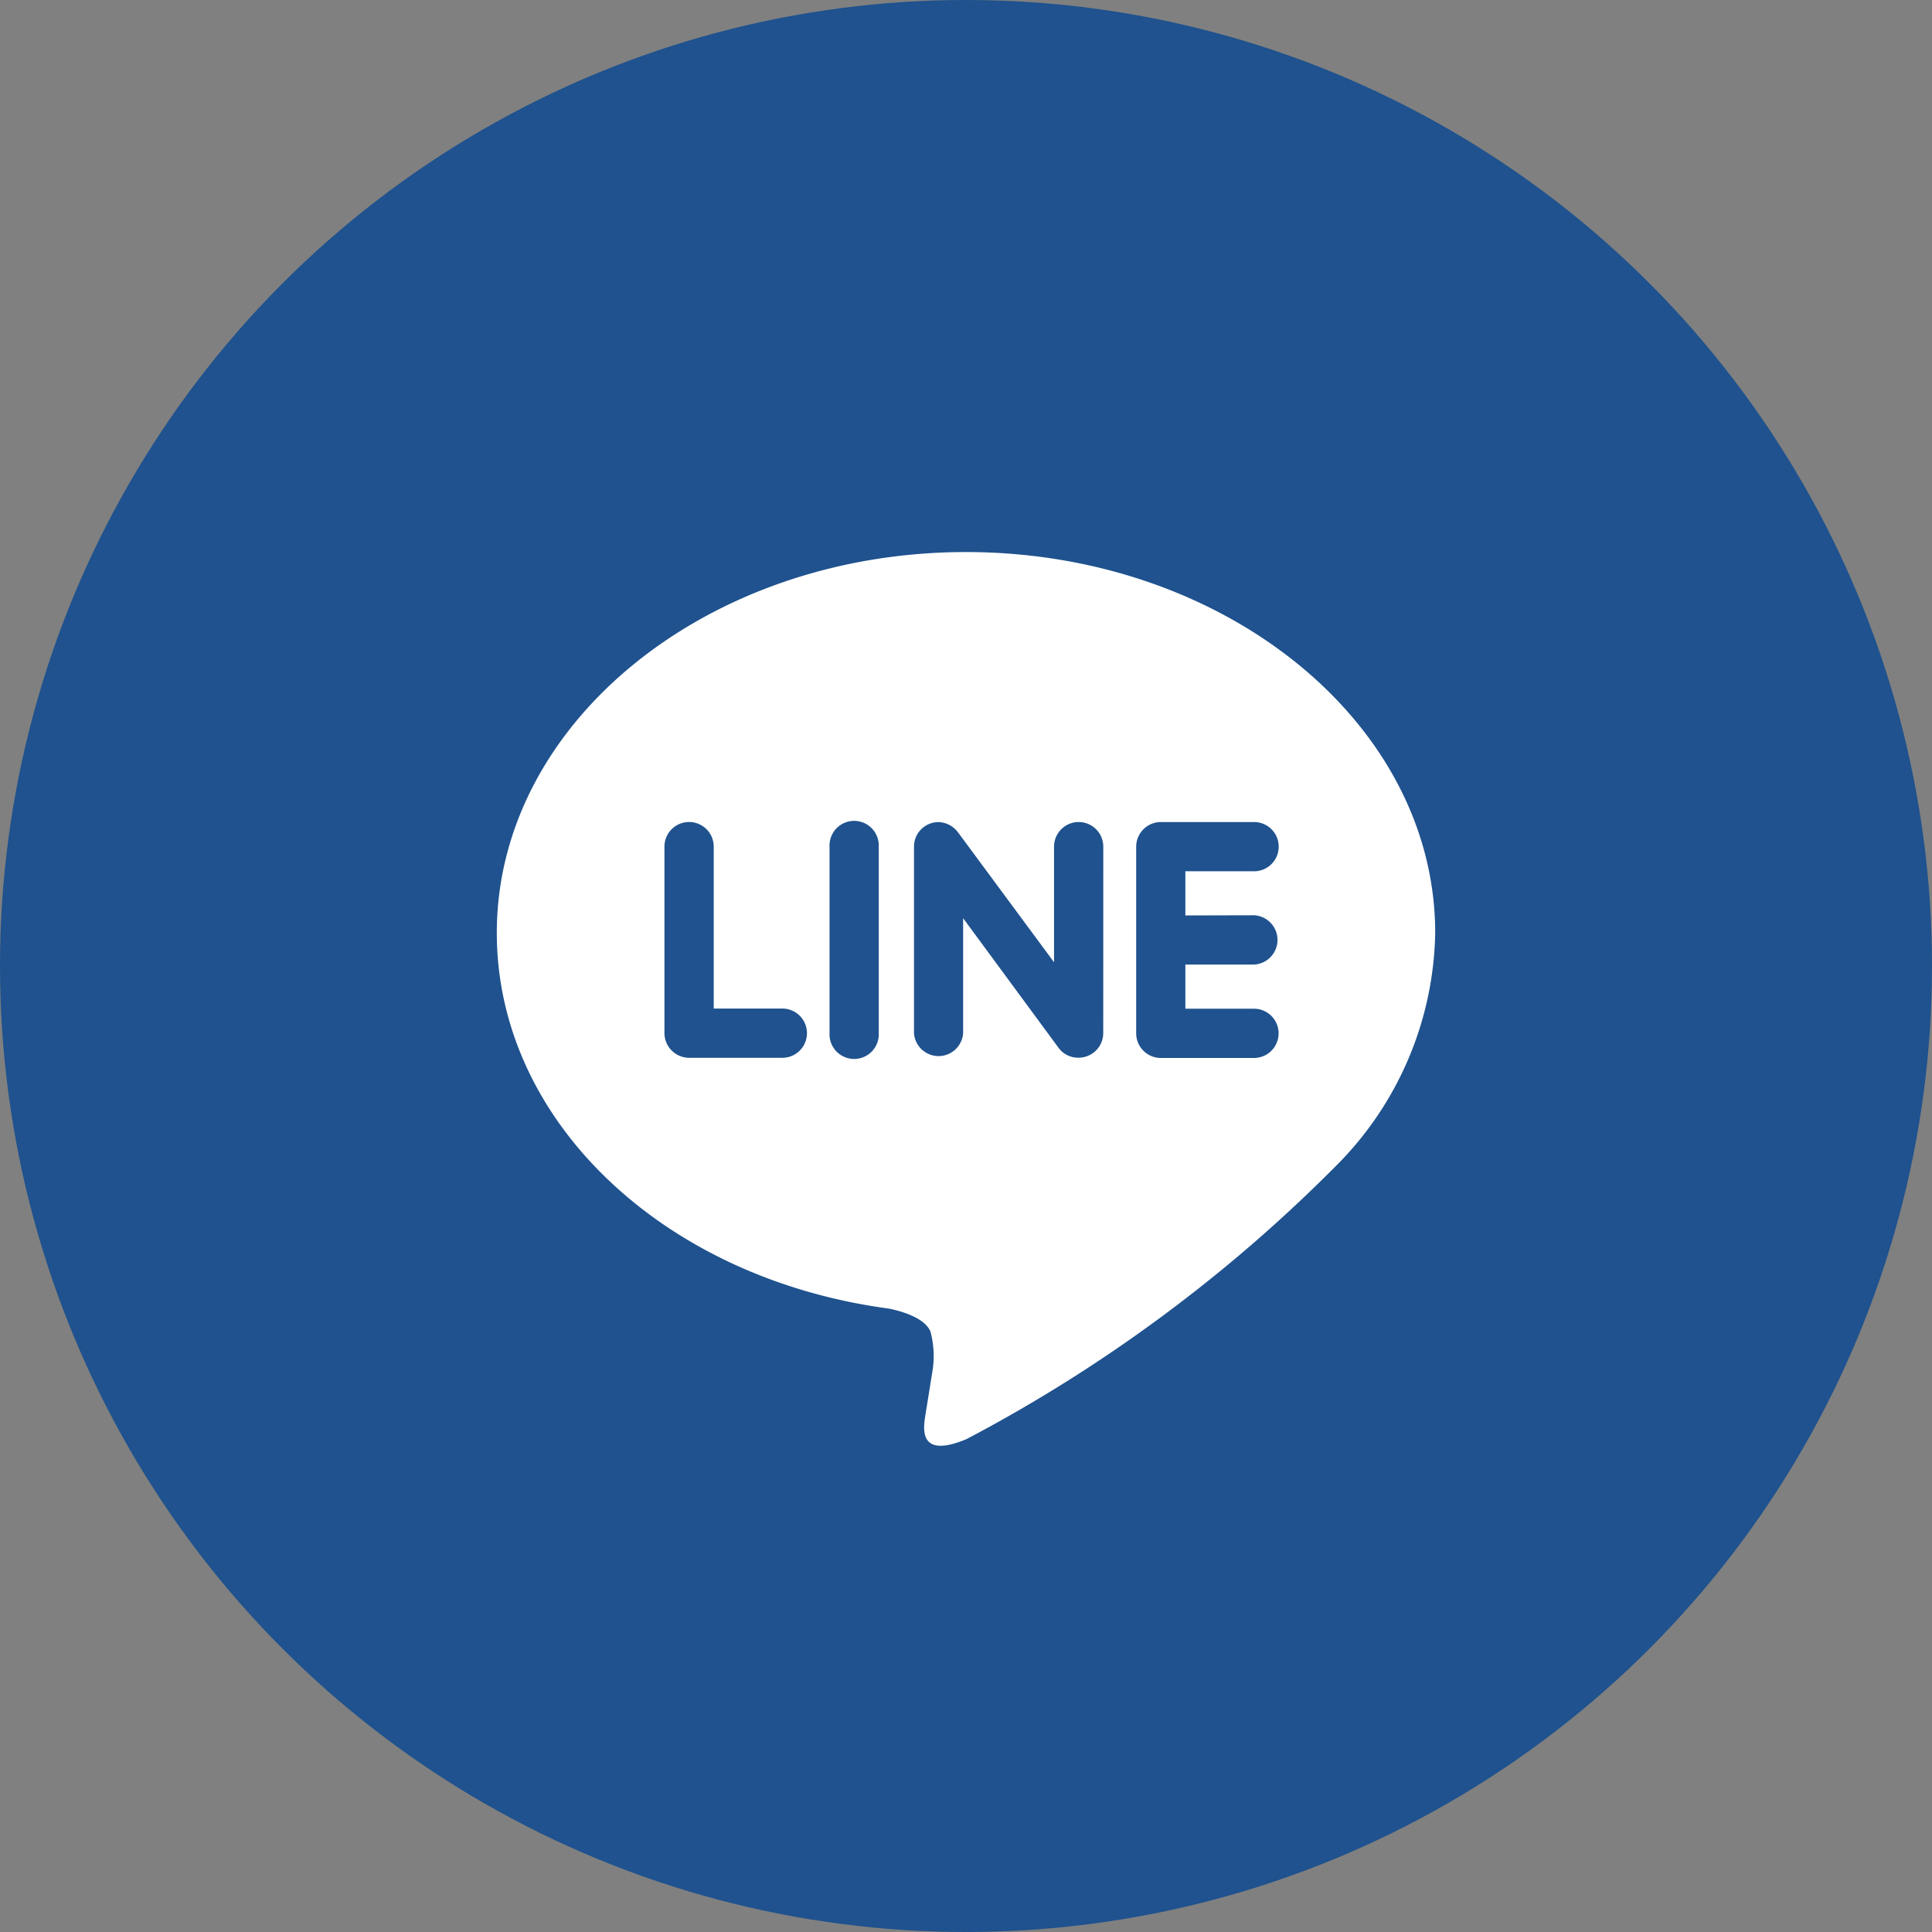 <svg xmlns="http://www.w3.org/2000/svg" width="35" height="35" viewBox="0 0 35 35">
  <rect x="0" y="0" width="35" height="35" fill="#808080" stroke="none"/>
  <g id="グループ_173" data-name="グループ 173" transform="translate(-464 -1731)">
    <circle id="楕円形_290" data-name="楕円形 290" cx="17.5" cy="17.5" r="17.5" transform="translate(464 1731)" fill="#1f528e"/>
    <g id="line" transform="translate(473 1736.424)">
      <path id="パス_1400" data-name="パス 1400" d="M13.717,11.157a.447.447,0,0,1,0,.893H12.474v.8h1.243a.446.446,0,1,1,0,.892h-1.69a.447.447,0,0,1-.444-.446V9.914a.448.448,0,0,1,.446-.446h1.69a.446.446,0,0,1,0,.892H12.474v.8Zm-2.731,2.136a.446.446,0,0,1-.447.444.438.438,0,0,1-.361-.177l-1.73-2.35v2.082a.446.446,0,0,1-.89,0V9.914A.444.444,0,0,1,8,9.469a.458.458,0,0,1,.351.18l1.744,2.359V9.914a.446.446,0,0,1,.892,0Zm-4.067,0a.446.446,0,1,1-.891,0V9.914a.446.446,0,1,1,.891,0v3.379Zm-1.747.446H3.483a.449.449,0,0,1-.446-.446V9.914a.446.446,0,0,1,.893,0v2.933H5.173a.446.446,0,0,1,0,.892M17,11.477c0-3.8-3.814-6.9-8.5-6.9S0,7.672,0,11.477c0,3.408,3.025,6.263,7.108,6.806.277.058.654.183.749.418a1.73,1.73,0,0,1,.027.765l-.116.723c-.032.213-.17.84.743.457A27.4,27.4,0,0,0,15.2,15.7,6.108,6.108,0,0,0,17,11.477" fill="#fff"/>
    </g>
  </g>
</svg>
